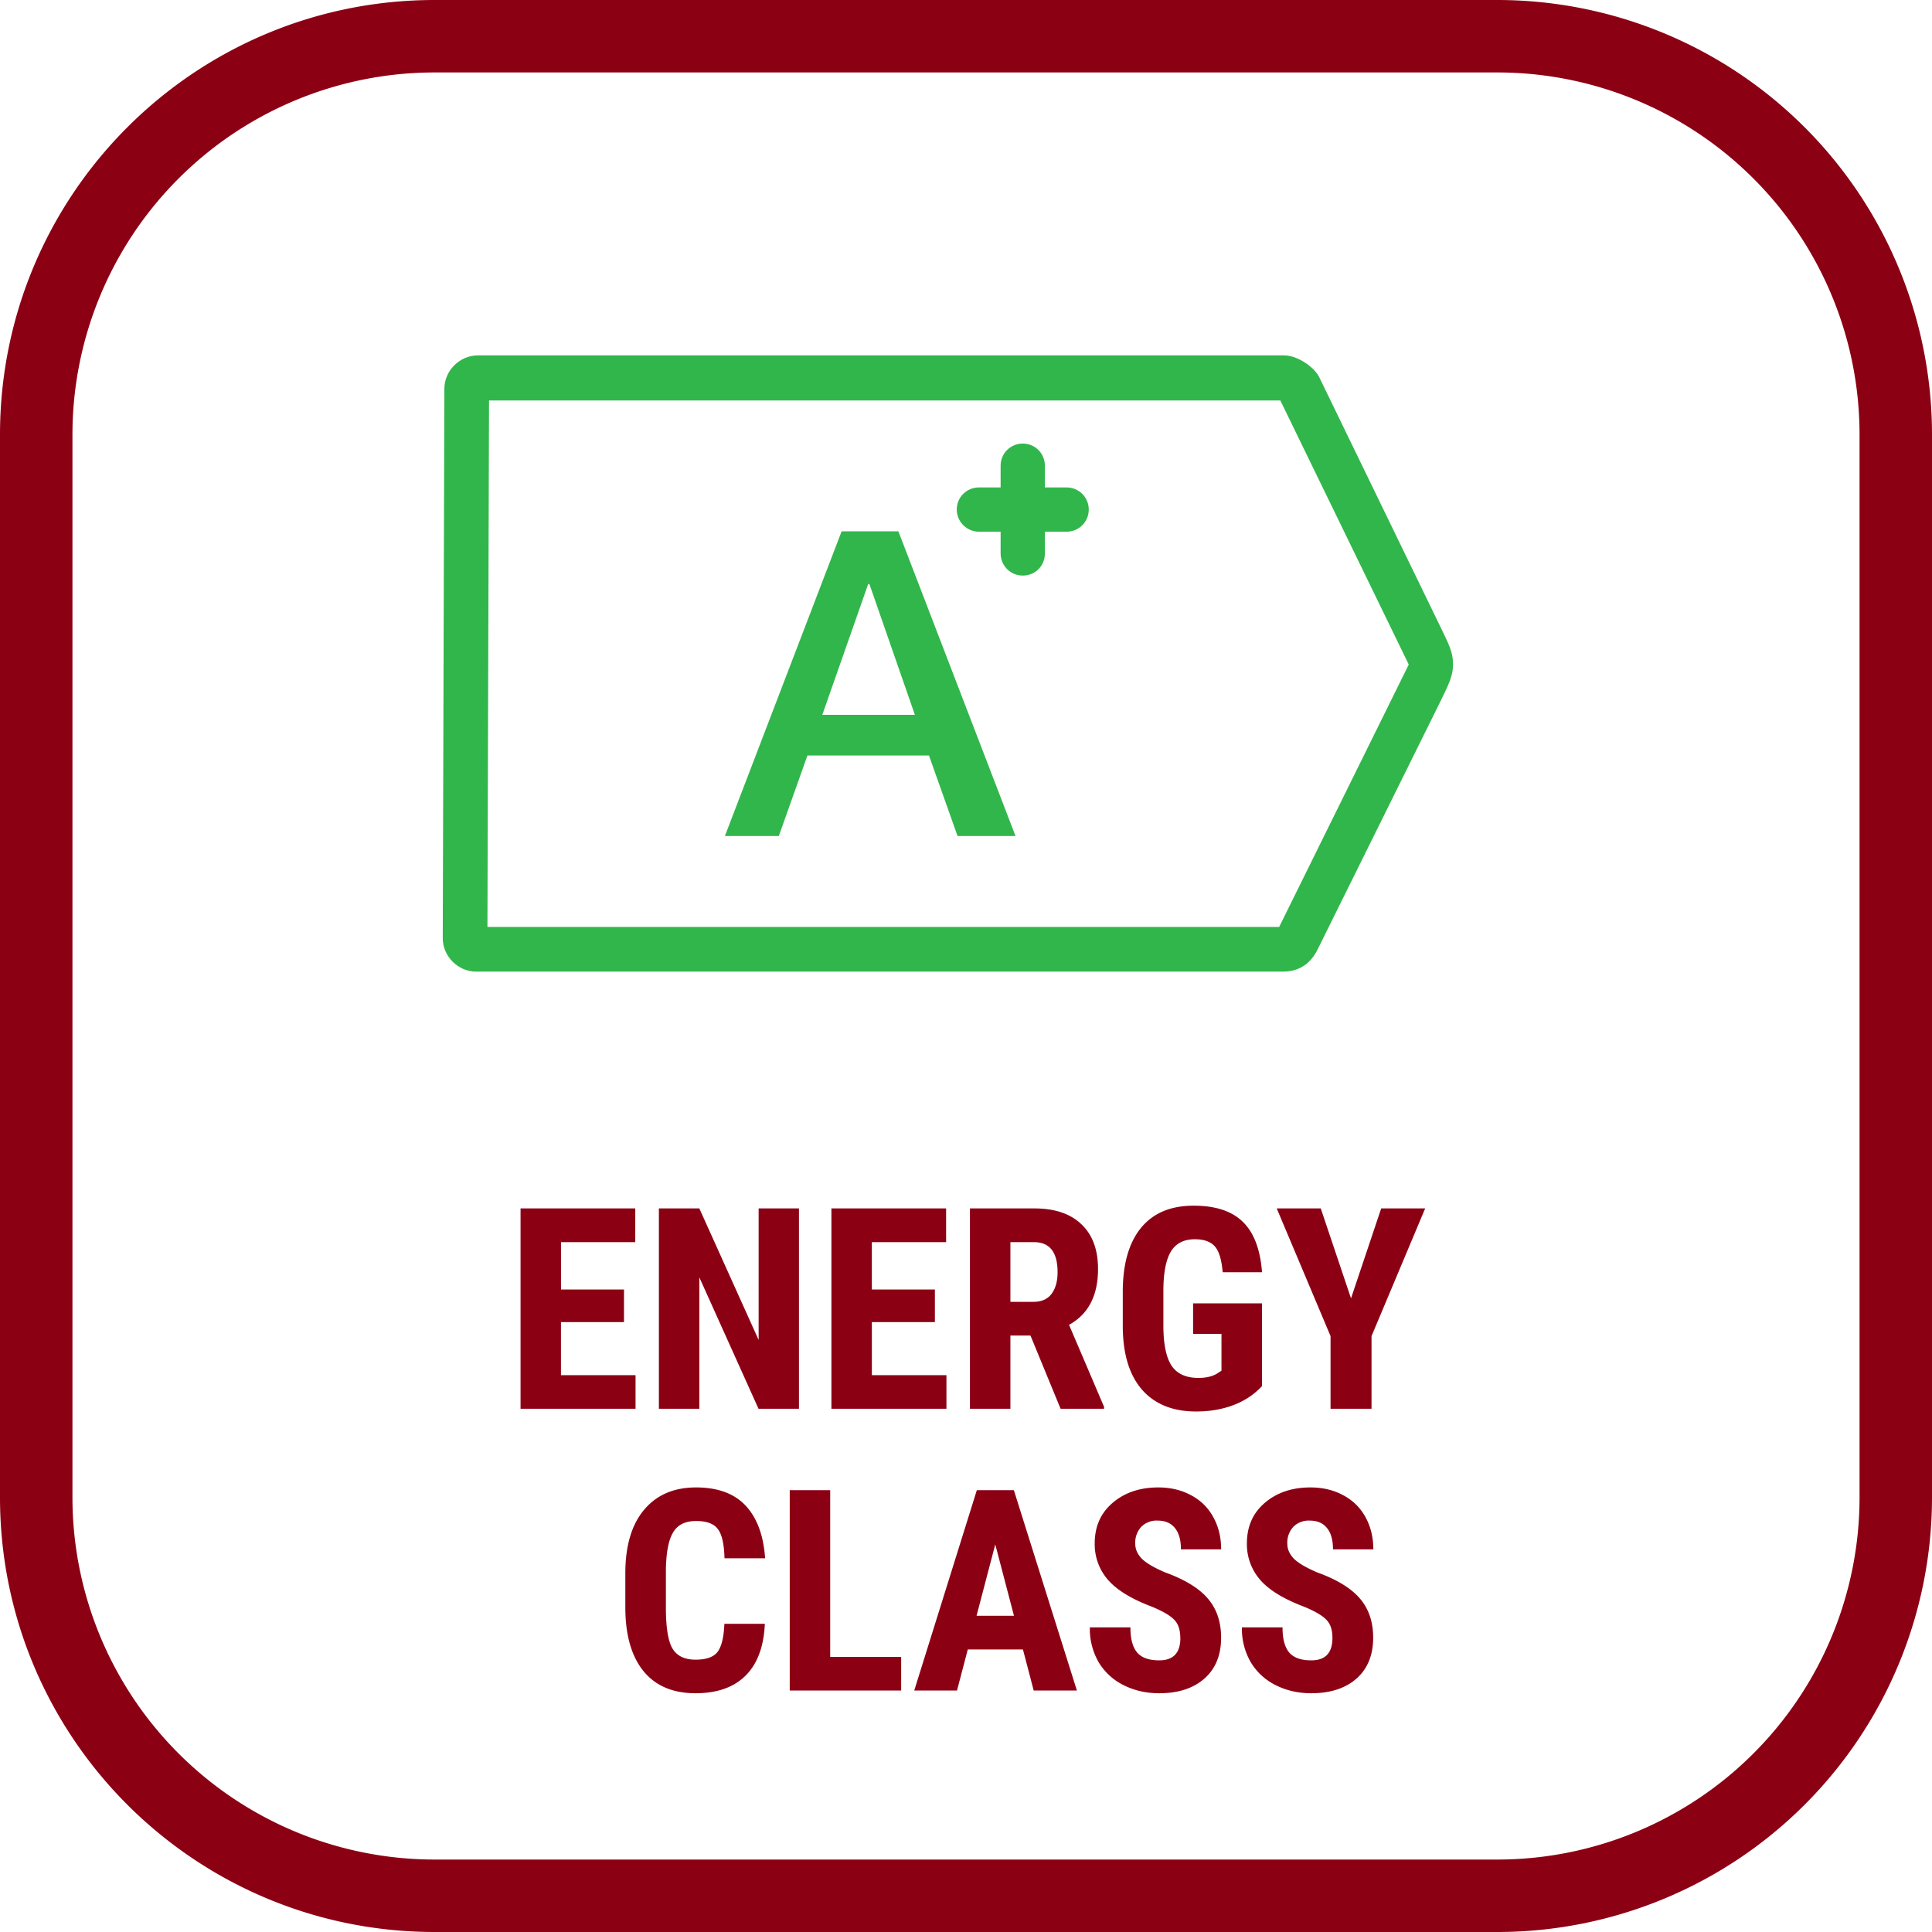 <svg xmlns="http://www.w3.org/2000/svg" width="48" height="48" fill="none" viewBox="0 0 48 48"><g clip-path="url(#a)"><path fill="#8C0014" d="M37.2 1.8a9 9 0 0 1 9 9v26.4a9 9 0 0 1-9 9H10.8a9 9 0 0 1-9-9V10.8a9 9 0 0 1 9-9h26.4Zm0-1.8H10.8C4.835 0 0 4.835 0 10.8v26.4C0 43.165 4.835 48 10.8 48h26.4A10.8 10.8 0 0 0 48 37.2V10.8A10.8 10.8 0 0 0 37.2 0Z"/><path fill="#8C0014" d="M15.503 32.847h-1.566v1.319h1.853V35h-2.857v-4.977h2.85v.838h-1.845v1.176h1.565v.81ZM19.85 35h-1.005l-1.47-3.264V35h-1.005v-4.977h1.005l1.473 3.268v-3.268h1.002V35Zm3.377-2.153h-1.566v1.319h1.853V35h-2.858v-4.977h2.85v.838h-1.845v1.176h1.566v.81Zm2.375.335h-.499V35h-1.005v-4.977h1.603c.504 0 .892.131 1.166.393.275.26.413.63.413 1.111 0 .661-.24 1.124-.72 1.388l.87 2.037V35h-1.08l-.748-1.818Zm-.499-.838h.57c.201 0 .352-.066.452-.198.1-.134.15-.313.15-.537 0-.499-.195-.748-.584-.748h-.588v1.483Zm6.252 2.092c-.194.21-.432.368-.715.475-.28.105-.588.157-.923.157-.572 0-1.016-.176-1.333-.53-.317-.355-.48-.871-.489-1.548v-.895c0-.686.15-1.214.448-1.583.301-.371.738-.557 1.313-.557.54 0 .947.133 1.22.4.276.267.435.685.479 1.254h-.978c-.027-.316-.093-.532-.198-.646-.105-.116-.27-.174-.492-.174-.272 0-.469.1-.592.297-.123.199-.187.514-.191.947v.902c0 .454.067.784.201.992.137.205.36.307.67.307.199 0 .36-.04.482-.12l.09-.06v-.913h-.705v-.76h1.712v2.055Zm2.21-2.177.75-2.236h1.093l-1.333 3.172V35h-1.018v-1.805l-1.337-3.172h1.094l.752 2.236Zm-14.563 8.083c-.025.568-.185.997-.479 1.289-.294.291-.708.437-1.244.437-.563 0-.994-.184-1.295-.553-.299-.372-.448-.9-.448-1.586v-.838c0-.683.155-1.21.465-1.579.31-.371.74-.557 1.292-.557.542 0 .954.152 1.234.455.282.303.443.738.482 1.305H18c-.009-.35-.063-.592-.164-.724-.098-.135-.279-.202-.543-.202-.269 0-.46.095-.57.284-.113.187-.172.495-.179.926v.94c0 .494.055.834.164 1.019.112.184.302.276.571.276.265 0 .447-.063.547-.191.1-.13.157-.364.171-.7h1.005Zm1.623.824h1.764V42h-2.768v-4.977h1.005v4.143Zm4.789-.185h-1.37L23.777 42h-1.063l1.555-4.977h.92L26.755 42h-1.073l-.267-1.019Zm-1.152-.837h.93l-.465-1.774-.465 1.774Zm5.062.55c0-.203-.052-.355-.157-.458-.103-.104-.29-.213-.564-.324-.499-.19-.858-.41-1.077-.663a1.343 1.343 0 0 1-.328-.903c0-.42.148-.755.445-1.008.298-.255.676-.383 1.134-.383.306 0 .578.065.817.195.24.128.423.309.55.543.13.235.195.502.195.8H29.34c0-.232-.05-.409-.15-.53-.099-.123-.24-.184-.428-.184a.534.534 0 0 0-.41.157.579.579 0 0 0-.147.417c0 .137.055.26.164.373.11.109.303.223.581.341.486.176.838.391 1.056.646.221.256.332.58.332.974 0 .433-.138.772-.414 1.016-.275.243-.65.365-1.124.365-.322 0-.614-.066-.879-.198a1.498 1.498 0 0 1-.622-.567 1.658 1.658 0 0 1-.222-.872h1.008c0 .287.056.496.168.626.112.13.294.194.547.194.35 0 .526-.185.526-.557Zm3.78 0c0-.203-.052-.355-.157-.458-.102-.104-.29-.213-.564-.324-.499-.19-.858-.41-1.076-.663a1.343 1.343 0 0 1-.328-.903c0-.42.148-.755.444-1.008.298-.255.677-.383 1.135-.383.305 0 .577.065.817.195.239.128.422.309.55.543.13.235.195.502.195.8h-1.002c0-.232-.05-.409-.15-.53-.098-.123-.24-.184-.428-.184a.534.534 0 0 0-.41.157.58.58 0 0 0-.147.417c0 .137.055.26.164.373.11.109.303.223.581.341.486.176.838.391 1.057.646.22.256.331.58.331.974 0 .433-.138.772-.413 1.016-.276.243-.65.365-1.125.365-.321 0-.614-.066-.878-.198a1.498 1.498 0 0 1-.622-.567 1.658 1.658 0 0 1-.223-.872h1.009c0 .287.056.496.167.626.112.13.294.194.547.194.351 0 .526-.185.526-.557Z"/><path fill="#31B64B" d="M11.04 9.68 11 23.31c0 .45.38.83.83.83h20.04c.4 0 .69-.19.87-.56l3.05-6.16c.22-.45.31-.64.31-.92s-.09-.47-.31-.92l-3.01-6.2c-.12-.26-.55-.55-.87-.55H11.87c-.45 0-.83.38-.83.83m1.11.29h19.66L35 16.51l-3.22 6.52H12.11l.04-13.08Z"/><path fill="#31B64B" d="m18.01 20.77 2.9-7.57h1.41l2.91 7.57h-1.44l-.71-2h-3.02l-.71 2H18h.01Zm2.41-3.01h2.31l-1.13-3.25h-.03l-1.14 3.25h-.01Z"/><path fill="#31B64B" fill-rule="evenodd" d="M24.86 11.57c0-.31.25-.55.55-.55.31 0 .55.25.55.55v.54h.54c.3 0 .55.24.55.55 0 .31-.25.55-.55.55h-.54v.54c0 .31-.24.55-.55.55-.31 0-.55-.25-.55-.55v-.54h-.54c-.3 0-.55-.25-.55-.55 0-.31.25-.55.55-.55h.54v-.54Z" clip-rule="evenodd"/></g><defs><clipPath id="a"><path fill="#fff" d="M0 0h48v48H0z"/></clipPath></defs></svg>